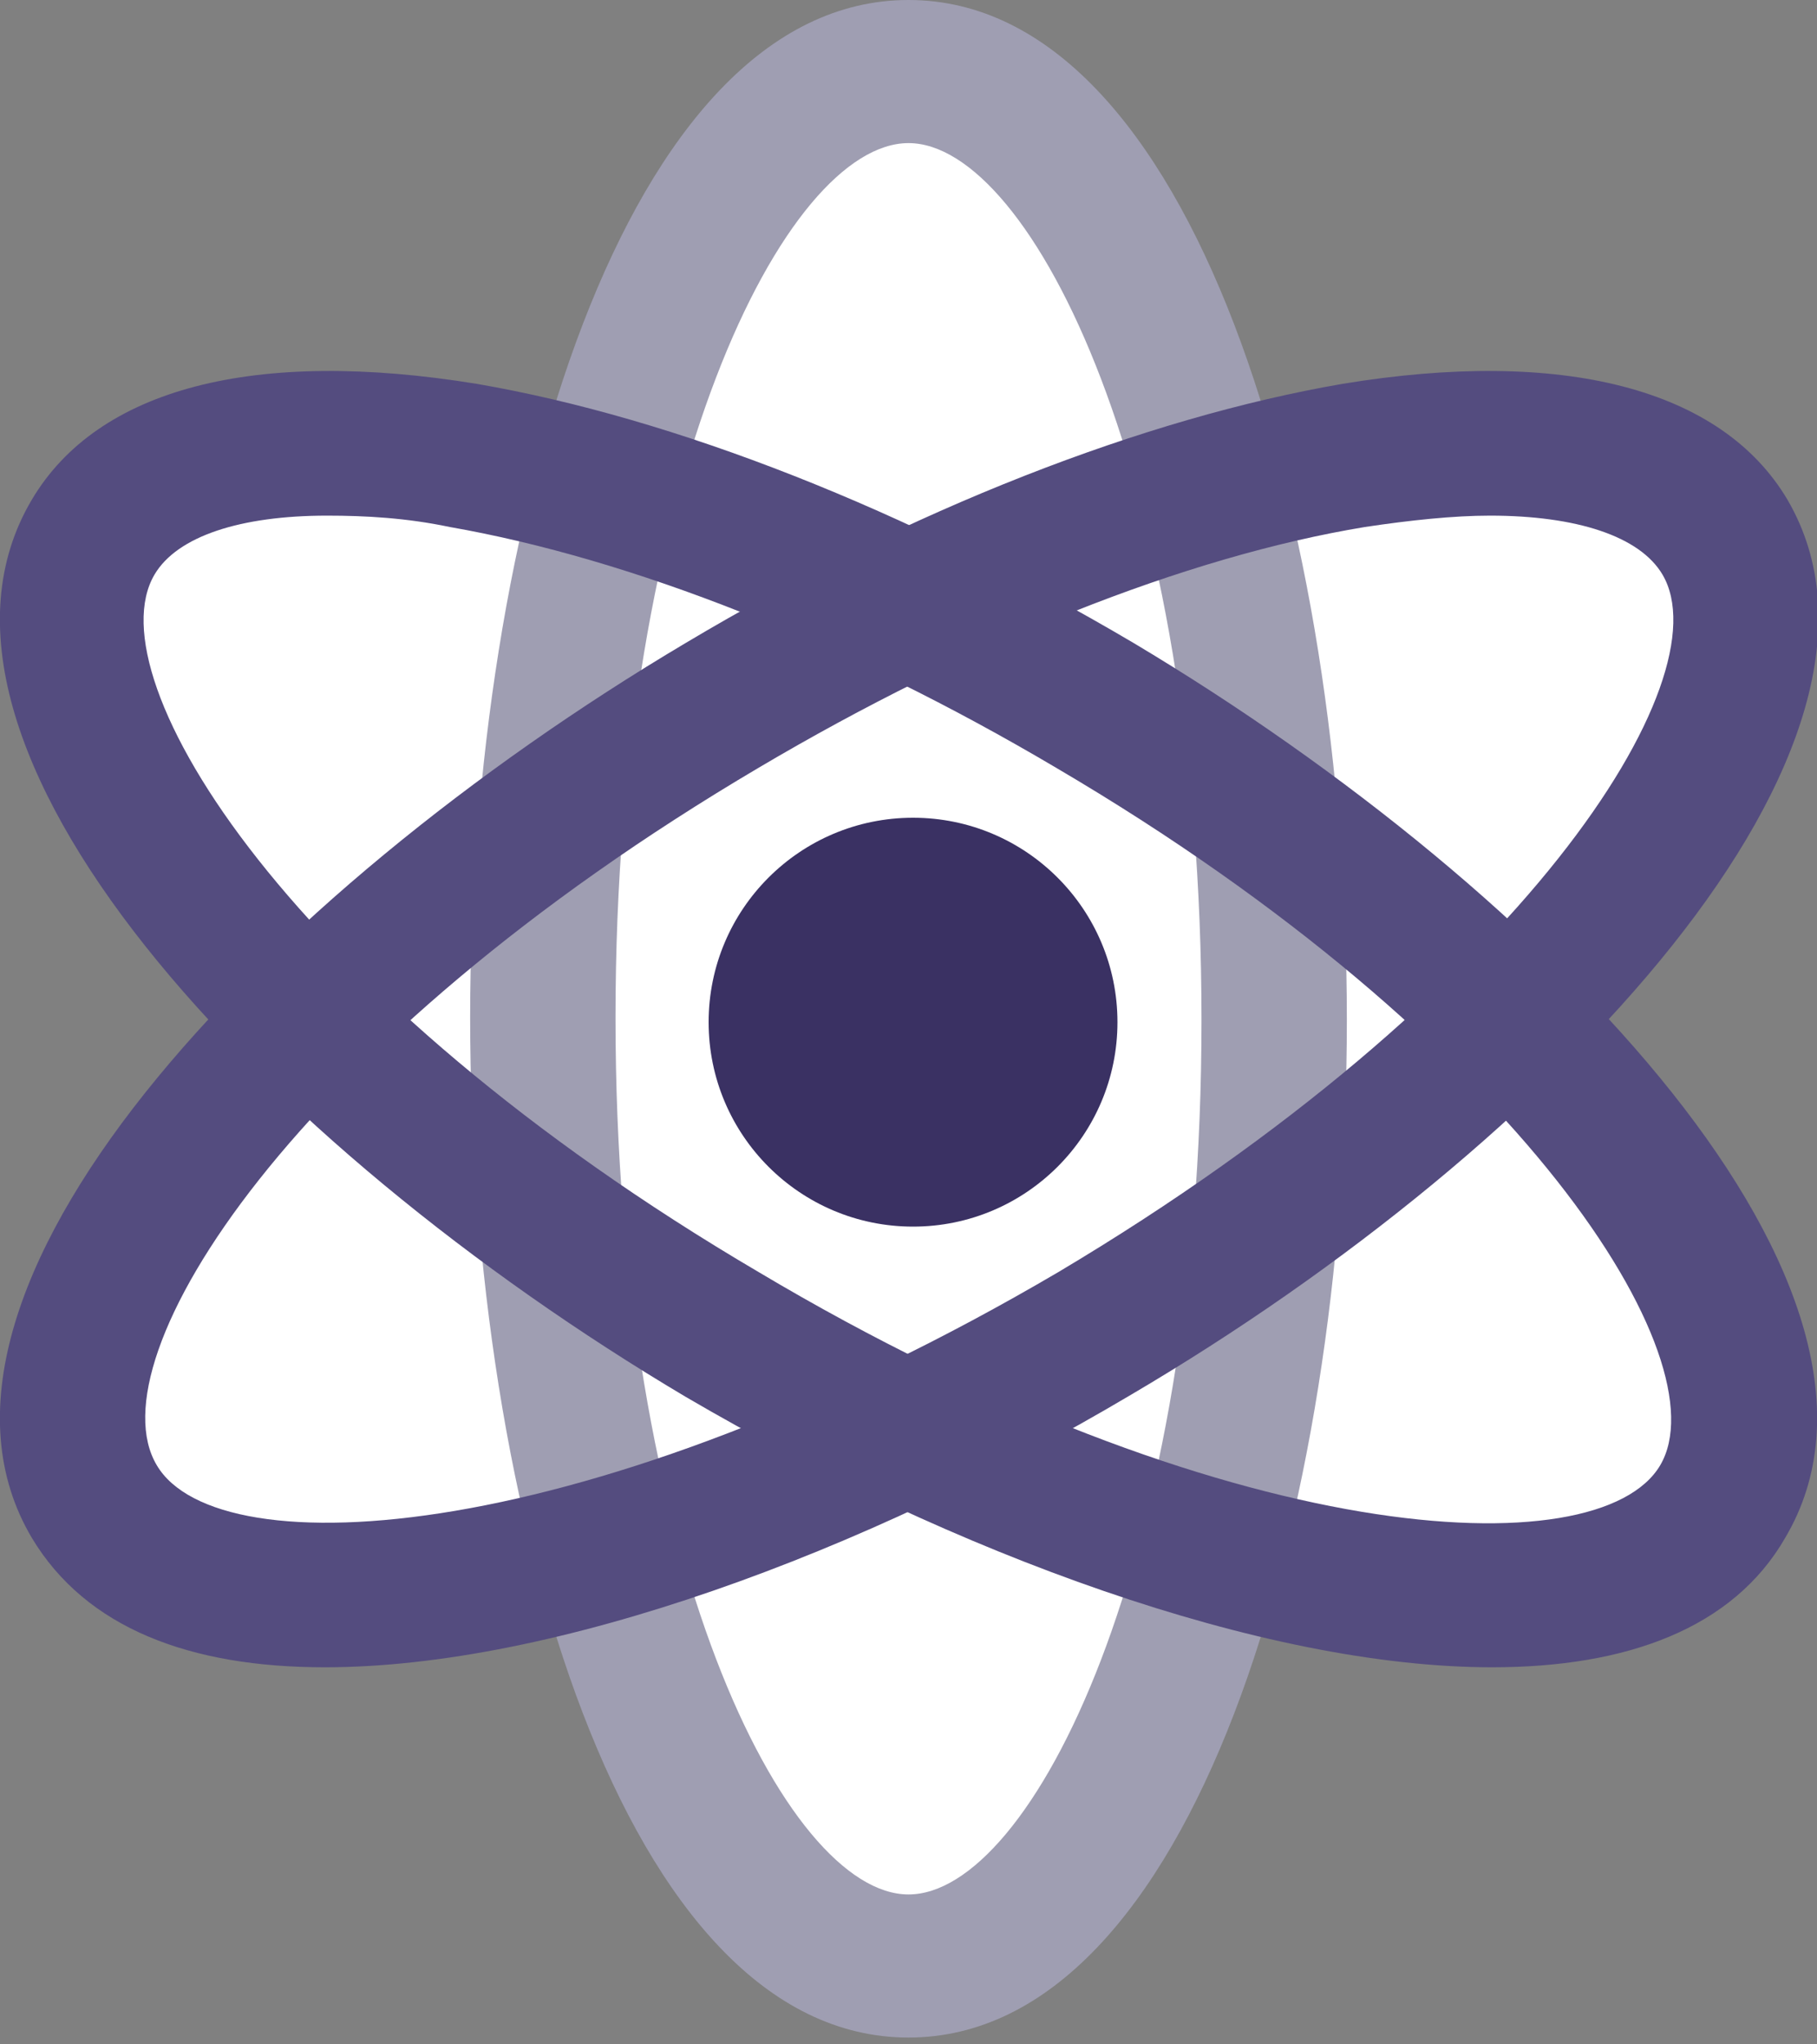 <?xml version="1.0" encoding="UTF-8"?> <!-- Generator: Adobe Illustrator 22.0.1, SVG Export Plug-In . SVG Version: 6.00 Build 0) --> <svg xmlns="http://www.w3.org/2000/svg" xmlns:xlink="http://www.w3.org/1999/xlink" version="1.1" id="Calque_1" x="0px" y="0px" width="80px" height="90px" viewBox="0 0 80 90" style="enable-background:new 0 0 80 90;" xml:space="preserve"><rect x="0" y="0" width="80" height="90" fill="#808080" stroke="none"/> <style type="text/css"> .st0{fill:#FFFFFF;} .st1{fill:#544C7F;} .st2{fill:#3A3163;} .st3{fill:#9F9EB2;} </style> <g> <g> <path class="st0" d="M66.5,44.9c8.3-8.3,12.3-16.4,9.4-21.2c-2.8-4.8-11.6-5.3-22.5-2.1C50.4,10.4,45.5,3.2,40,3.2 s-10.4,7.3-13.3,18.3c-11-3.1-19.7-2.6-22.5,2.1c-2.9,4.9,1.1,13,9.4,21.2C5.2,53.1,1.3,61.2,4.1,66.1c2.8,4.8,11.6,5.3,22.5,2.1 c2.9,11.1,7.8,18.3,13.3,18.3s10.4-7.3,13.3-18.3c11,3.1,19.7,2.6,22.5-2.1C78.7,61.2,74.8,53.1,66.5,44.9z"></path> <path class="st1" d="M40,86.8c-5.4,0-10.4-6.8-13.5-18.3c-11.4,3.2-19.8,2.4-22.6-2.3c-2.8-4.8,0.7-12.7,9.3-21.4 C4.6,36.2,1.1,28.3,3.9,23.5c2.8-4.7,11.2-5.5,22.6-2.3C29.6,9.8,34.6,2.9,40,2.9s10.4,6.8,13.5,18.3c11.4-3.2,19.8-2.4,22.6,2.3 c2.8,4.8-0.7,12.7-9.3,21.4c8.6,8.6,12.1,16.6,9.3,21.4c-2.8,4.7-11.2,5.5-22.6,2.3C50.4,80,45.4,86.8,40,86.8z M26.8,68l0.1,0.2 c3,11.4,7.9,18.1,13.1,18.1s10.1-6.8,13.1-18.1l0.1-0.2l0.2,0.1c11.3,3.2,19.6,2.5,22.3-2c2.7-4.6-0.8-12.4-9.4-21l-0.2-0.2 l0.2-0.2c8.6-8.5,12.1-16.4,9.4-21c-2.7-4.5-11-5.3-22.3-2l-0.2,0.1l-0.1-0.2C50.1,10.2,45.2,3.4,40,3.4s-10.1,6.8-13.1,18.1 l-0.1,0.2l-0.2-0.1c-11.3-3.2-19.6-2.5-22.3,2c-2.7,4.6,0.8,12.4,9.4,21l0.2,0.2L13.7,45C5.1,53.5,1.6,61.4,4.3,66 c2.7,4.5,11,5.3,22.3,2L26.8,68z"></path> </g> <g> <circle class="st2" cx="40.2" cy="45" r="9"></circle> </g> <g> <path class="st3" d="M40,89.7c-12.5,0-19.3-23.1-19.3-44.9C20.7,23.1,27.5,0,40,0s19.3,23.1,19.3,44.9 C59.3,66.6,52.5,89.7,40,89.7z M40,6.3c-5.4,0-12.9,14.7-12.9,38.5S34.6,83.4,40,83.4s12.9-14.7,12.9-38.5S45.4,6.3,40,6.3z"></path> </g> <g> <path class="st1" d="M65.7,73.4c-10.1,0-23.7-5-35.5-11.9C11.5,50.4-5,32.8,1.4,22c2.9-4.9,9.8-6.7,19.6-5.1 c8.7,1.5,18.9,5.5,28.9,11.4l0,0C68.5,39.4,85,56.9,78.6,67.7C76.3,71.7,71.6,73.4,65.7,73.4z M14.4,22.7c-3.8,0-6.6,0.9-7.6,2.6 c-2.7,4.6,6,18.6,26.6,30.7c20.5,12.2,37,13.1,39.7,8.5c2.7-4.6-6-18.6-26.6-30.7c-9.3-5.5-18.7-9.2-26.7-10.6 C17.9,22.8,16.1,22.7,14.4,22.7z"></path> </g> <g> <path class="st1" d="M14.3,73.4c-5.9,0-10.5-1.7-12.9-5.7C-5,56.9,11.5,39.4,30.2,28.3c9.9-5.9,20.2-9.9,28.9-11.4 c9.7-1.6,16.7,0.2,19.6,5.1C85,32.8,68.5,50.4,49.8,61.4l0,0C38,68.4,24.4,73.4,14.3,73.4z M65.6,22.7c-1.6,0-3.5,0.2-5.5,0.5 c-7.9,1.3-17.4,5.1-26.7,10.6C12.9,45.9,4.1,59.8,6.9,64.5C9.6,69.1,26,68.1,46.6,56l0,0c20.5-12.2,29.3-26.1,26.6-30.7 C72.2,23.6,69.4,22.7,65.6,22.7z"></path> </g> </g> </svg> 